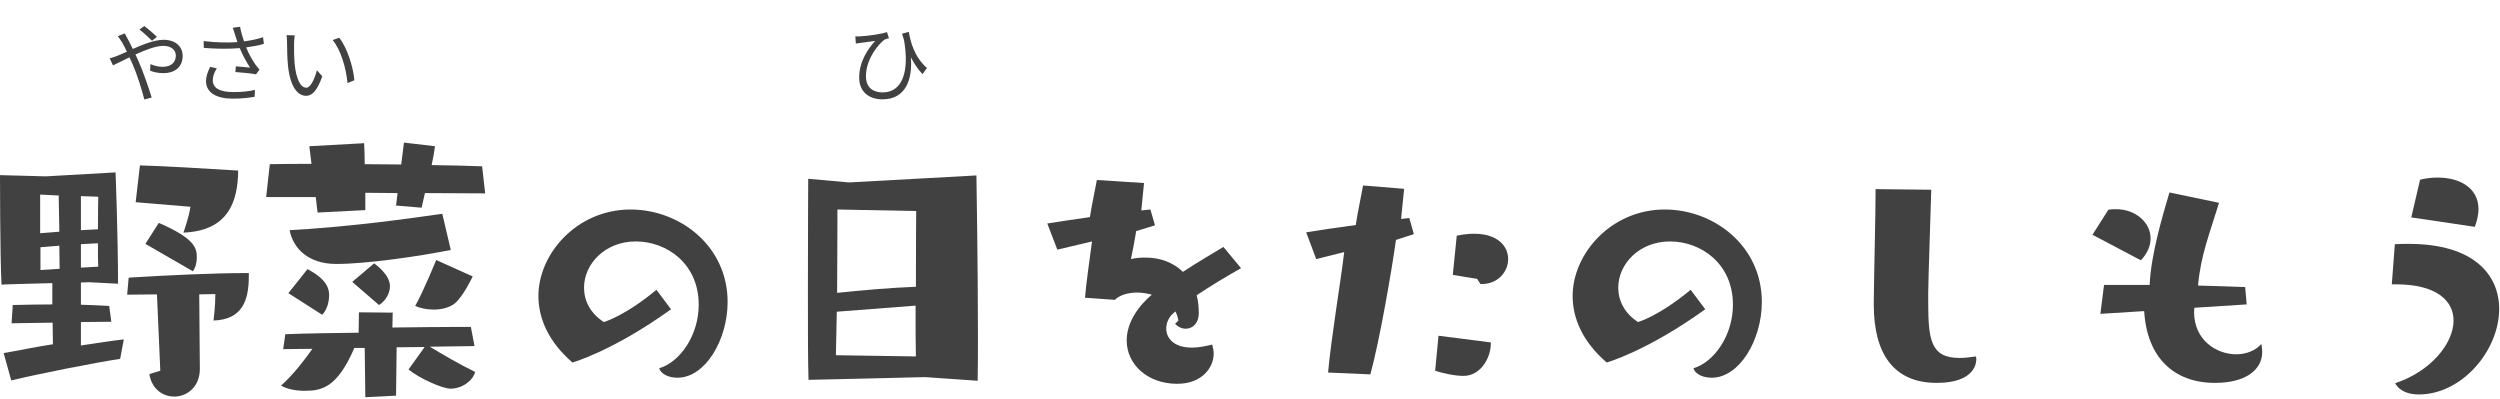 <svg width="263" height="42" viewBox="0 0 263 42" fill="none" xmlns="http://www.w3.org/2000/svg">
<g clip-path="url(#clip0_22_1345)">
<path d="M252.065 29.912H251.617L251.937 25.688C252.449 25.656 252.929 25.656 253.409 25.656C260.257 25.656 262.913 28.92 262.913 32.504C262.913 36.856 259.009 41.496 254.465 41.496C253.473 41.496 252.449 41.208 251.969 40.312C255.681 39.096 258.113 36.152 258.113 33.72C258.113 31.64 256.321 29.912 252.065 29.912ZM260.353 23.864L253.665 22.872L254.593 18.904C255.201 18.744 255.841 18.68 256.449 18.68C258.721 18.68 260.737 19.736 260.737 22.008C260.737 22.552 260.609 23.16 260.353 23.864Z" fill="#414141"/>
<path d="M236.353 32.024L230.849 32.376C230.849 32.536 230.817 32.664 230.817 32.824C230.817 35.768 233.153 37.272 235.265 37.272C236.289 37.272 237.281 36.888 237.889 36.184C237.953 36.504 237.985 36.76 237.985 37.048C237.985 38.84 236.321 40.28 233.025 40.28C228.673 40.28 225.857 37.592 225.569 32.728L220.961 33.016L221.345 29.976H226.145C226.273 26.808 227.489 22.744 228.225 20.248L233.441 21.336C232.417 24.696 231.521 26.84 231.233 30.04C233.121 30.104 234.881 30.136 236.193 30.2L236.353 32.024ZM225.217 27.384L220.129 24.696L221.793 22.072C222.081 22.008 222.337 22.008 222.625 22.008C224.641 22.008 226.241 23.384 226.241 25.08C226.241 25.816 225.953 26.616 225.217 27.384Z" fill="#414141"/>
<path d="M202.849 30.776V31.768C202.849 35.736 203.105 37.656 206.145 37.656C206.657 37.656 207.233 37.592 207.873 37.496C207.905 37.592 207.905 37.72 207.905 37.816C207.905 38.008 207.905 40.28 203.745 40.28C199.265 40.28 197.121 37.272 197.121 32.056V31.736C197.153 28.536 197.313 22.52 197.313 19.896L203.169 19.96C203.105 22.552 202.881 28.44 202.849 30.776Z" fill="#414141"/>
<path d="M177.857 30.488L179.393 32.536C173.249 36.952 169.025 38.136 169.025 38.136C166.465 35.928 165.441 33.464 165.441 31.128C165.441 26.712 169.473 22.04 175.137 22.04C180.289 22.04 185.345 25.848 185.345 31.768C185.345 35.736 183.009 39.736 180.065 39.736C179.137 39.736 178.337 39.352 178.145 38.744C180.385 38.072 182.305 35.224 182.305 32.056C182.305 27.736 178.945 25.4 175.681 25.4C172.449 25.4 170.241 27.768 170.241 30.264C170.241 31.608 170.881 32.952 172.321 33.88C172.321 33.88 174.497 33.272 177.857 30.488Z" fill="#414141"/>
<path d="M144.162 39.384L139.714 39.192C140.066 35.352 140.962 30.2 141.41 26.52L138.466 27.256L137.41 24.44C138.53 24.248 140.514 23.96 142.626 23.672C142.85 22.168 143.17 20.792 143.394 19.512L147.714 19.864L147.394 23.032L148.258 22.936L148.738 24.632L146.85 25.24V25.272C146.434 28.312 145.154 35.768 144.162 39.384ZM155.874 29.88H155.746L155.394 29.336L152.834 28.92L153.25 24.792C156.962 24.024 158.658 25.56 158.658 27.256C158.658 28.568 157.602 29.88 155.874 29.88ZM156.834 36.024V36.152C156.834 37.624 155.778 39.544 153.954 39.544C152.994 39.544 151.618 39.224 150.978 39L151.33 35.32L156.834 36.024Z" fill="#414141"/>
<path d="M123.616 34.072L123.968 33.72C123.904 33.368 123.808 33.048 123.648 32.76C123.488 32.888 123.36 33.048 123.232 33.144C122.88 33.56 122.688 34.072 122.688 34.552C122.688 35.608 123.52 36.568 125.376 36.568C126.272 36.568 127.104 36.344 127.52 36.248C127.616 36.568 127.68 36.888 127.68 37.208C127.68 38.616 126.496 40.376 123.84 40.376C120.736 40.376 118.528 38.36 118.528 35.8C118.528 33.176 120.896 31.224 121.184 31C120.672 30.872 120.16 30.776 119.648 30.776C118.688 30.776 117.792 31.032 117.28 31.544L114.144 31.32C114.24 29.944 114.656 27.128 114.88 25.4L111.232 26.264L110.176 23.512C111.168 23.352 112.832 23.096 114.656 22.84C114.88 21.432 115.168 20.152 115.392 18.936L120.352 19.256L120.064 22.136L121.024 22.04L121.504 23.704L119.52 24.312V24.344C119.392 25.144 119.2 26.2 118.976 27.256C119.488 27.128 120 27.096 120.512 27.096C121.984 27.096 123.392 27.576 124.448 28.6C125.984 27.576 127.552 26.68 128.704 25.976L130.56 28.216C129.12 29.016 127.36 30.072 125.888 31.064C126.048 31.64 126.112 32.28 126.112 32.984C126.112 33.976 125.472 34.584 124.736 34.584C124.352 34.584 123.968 34.424 123.616 34.072Z" fill="#414141"/>
<path d="M102.848 40.056L97.312 39.672C97.312 39.672 85.632 39.96 85.056 39.96C84.992 38.2 84.992 34.456 84.992 30.616C84.992 24.824 85.024 18.808 85.024 18.808L89.312 19.192L102.72 18.456C102.72 18.456 102.88 27.928 102.88 35.192C102.88 37.016 102.88 38.712 102.848 40.056ZM96.384 22.2L88.096 22.04C88.096 22.04 88.096 26.584 88.064 30.808C90.432 30.552 93.728 30.264 96.352 30.168C96.352 26.2 96.384 22.2 96.384 22.2ZM96.32 32.152L88.032 32.792L87.936 37.368L96.352 37.496C96.32 36.536 96.32 34.456 96.32 32.152Z" fill="#414141"/>
<path d="M69.057 30.488L70.593 32.536C64.449 36.952 60.225 38.136 60.225 38.136C57.665 35.928 56.641 33.464 56.641 31.128C56.641 26.712 60.673 22.04 66.337 22.04C71.489 22.04 76.545 25.848 76.545 31.768C76.545 35.736 74.209 39.736 71.265 39.736C70.337 39.736 69.537 39.352 69.345 38.744C71.585 38.072 73.505 35.224 73.505 32.056C73.505 27.736 70.145 25.4 66.881 25.4C63.649 25.4 61.441 27.768 61.441 30.264C61.441 31.608 62.081 32.952 63.521 33.88C63.521 33.88 65.697 33.272 69.057 30.488Z" fill="#414141"/>
<path d="M51.04 20.344L44.704 20.312L44.352 21.848L41.664 21.624L41.824 20.312L38.432 20.28V22.104L33.408 22.36L33.216 20.728H28L28.384 17.272C29.6 17.24 31.104 17.24 32.768 17.24L32.544 15.384L38.304 15.064C38.336 15.576 38.368 16.376 38.368 17.272C39.648 17.272 40.928 17.304 42.208 17.304L42.496 15L45.76 15.384C45.696 15.928 45.568 16.632 45.408 17.368C47.392 17.4 49.216 17.432 50.72 17.496L51.04 20.344ZM49.92 36.408L45.216 36.472C46.592 37.304 48.224 38.264 49.984 39.128C49.76 40.024 48.64 40.888 47.392 40.888C46.56 40.888 44.16 39.832 42.976 38.872L44.672 36.504L41.728 36.536L41.664 41.624L38.432 41.784L38.368 36.6H37.28C35.456 40.824 33.824 41.112 32.032 41.112C31.104 41.112 30.176 40.92 29.568 40.568C30.848 39.416 32.032 37.88 32.864 36.696L29.792 36.728L30.016 35.16C32.288 35.064 35.36 35.032 37.728 35L37.76 32.856L41.312 32.888L41.28 34.456C43.744 34.424 46.368 34.392 48.064 34.392H49.536L49.92 36.408ZM46.528 22.488L47.424 26.296C44.064 26.968 38.528 27.768 35.392 27.768C32.416 27.768 30.848 26.136 30.464 24.216C36.32 23.896 42.368 23.096 46.528 22.488ZM45.888 27.352L49.728 29.08C49.728 29.08 48.768 31.128 47.872 31.896C47.296 32.376 46.432 32.568 45.6 32.568C44.864 32.568 44.16 32.408 43.68 32.184C44.608 30.52 45.888 27.352 45.888 27.352ZM33.888 33.112L30.336 30.84L32.352 28.312C34.4 29.4 34.624 30.36 34.624 31.064C34.624 31.864 34.336 32.696 33.888 33.112ZM39.872 32.088L37.056 29.656L39.36 27.704C39.52 27.832 41.024 28.888 41.024 30.104C41.024 30.872 40.544 31.672 39.872 32.088Z" fill="#414141"/>
<path d="M13.024 35.704L12.64 37.752C10.08 38.136 4.064 39.32 1.184 40.024L0.384 37.144C1.728 36.92 3.84 36.472 5.568 36.216L5.536 33.944L1.216 34.008L1.344 32.088C2.784 32.056 4.16 32.024 5.504 32.024V29.784C3.104 29.848 0.448 29.912 0.16 29.944C0 26.904 0 18.424 0 18.424L4.832 18.552L12.16 18.136C12.16 18.136 12.416 24.792 12.416 29.848L9.344 29.688L8.512 29.72V32.056C9.472 32.088 10.464 32.12 11.488 32.184L11.712 33.848L8.512 33.88V36.344C10.144 36.088 11.872 35.832 13.024 35.704ZM16.864 39L16.512 30.968L13.376 31L13.536 29.208C17.568 28.952 22.688 28.728 25.6 28.728H26.176V29.08C26.176 31.576 25.504 33.624 22.464 33.72C22.464 33.72 22.656 32.216 22.656 30.936L20.96 30.968L21.024 38.808C21.024 40.696 19.68 41.72 18.336 41.72C17.152 41.72 15.968 40.952 15.712 39.352L16.864 39ZM20.032 21.752L14.272 21.272L14.72 17.4C17.12 17.464 21.536 17.72 25.056 17.944C25.024 21.24 24 24.28 19.296 24.472C19.296 24.472 19.904 22.776 20.032 21.752ZM20.288 28.536L15.296 25.656L16.704 23.448C20.64 25.144 20.704 26.2 20.704 27.096C20.704 27.608 20.576 28.152 20.288 28.536ZM6.24 24.376L6.176 20.568L4.224 20.472V24.536L6.24 24.376ZM8.512 24.216L10.304 24.12C10.304 22.328 10.336 20.696 10.336 20.696L8.512 20.632V24.216ZM6.272 28.28L6.24 25.848L4.256 26.008V28.408L6.272 28.28ZM8.512 28.152L10.336 28.056C10.304 27.512 10.304 26.584 10.304 25.592L8.512 25.688V28.152Z" fill="#414141"/>
<path d="M15.995 4.285C15.644 3.943 15.059 3.394 14.672 3.106L15.185 2.737C15.482 2.962 16.166 3.529 16.508 3.88L15.995 4.285ZM13.133 3.511C13.196 3.655 13.349 3.952 13.448 4.114C13.61 4.411 13.79 4.771 13.97 5.149C15.059 4.672 16.274 4.186 17.21 4.186C18.452 4.186 19.217 4.897 19.217 5.878C19.217 6.913 18.551 7.696 17.147 7.696C16.643 7.696 16.139 7.57 15.797 7.444L15.824 6.742C16.175 6.895 16.625 7.03 17.102 7.03C18.083 7.03 18.497 6.49 18.497 5.842C18.497 5.311 18.074 4.825 17.192 4.825C16.4 4.825 15.293 5.248 14.249 5.734C14.366 5.986 14.483 6.238 14.591 6.481C15.086 7.597 15.653 9.271 15.959 10.261L15.185 10.468C14.906 9.406 14.474 7.957 13.961 6.778C13.844 6.517 13.736 6.265 13.619 6.031C12.926 6.364 12.296 6.688 11.882 6.877L11.54 6.139C11.801 6.076 12.116 5.959 12.278 5.896C12.584 5.779 12.953 5.617 13.349 5.437C13.16 5.041 12.989 4.699 12.836 4.447C12.719 4.267 12.539 3.988 12.395 3.808L13.133 3.511ZM24.716 3.619C24.653 3.43 24.572 3.151 24.491 2.917L25.256 2.818C25.328 3.241 25.49 3.835 25.67 4.357C26.318 4.267 27.065 4.123 27.677 3.916L27.758 4.618C27.209 4.78 26.498 4.906 25.895 4.987C26.174 5.68 26.57 6.373 26.903 6.841C27.029 7.012 27.164 7.165 27.299 7.318L26.93 7.822C26.498 7.723 25.409 7.624 24.761 7.579L24.815 6.976C25.319 7.021 25.985 7.075 26.309 7.111C25.958 6.598 25.526 5.806 25.22 5.059C24.149 5.158 22.853 5.149 21.44 5.041L21.422 4.321C22.745 4.483 23.996 4.501 24.977 4.429C24.869 4.096 24.779 3.826 24.716 3.619ZM22.808 7.192C22.538 7.624 22.385 8.011 22.385 8.443C22.385 9.298 23.168 9.676 24.5 9.685C25.418 9.694 26.192 9.604 26.822 9.46L26.786 10.18C26.228 10.279 25.463 10.378 24.464 10.378C22.754 10.369 21.674 9.748 21.674 8.524C21.674 8.029 21.854 7.561 22.106 7.03L22.808 7.192ZM31.007 3.718C30.971 3.934 30.935 4.357 30.935 4.591C30.926 5.158 30.935 5.977 30.998 6.724C31.142 8.227 31.583 9.226 32.222 9.226C32.681 9.226 33.104 8.29 33.338 7.39L33.905 8.029C33.365 9.559 32.816 10.081 32.213 10.081C31.358 10.081 30.539 9.235 30.296 6.904C30.215 6.121 30.197 5.023 30.197 4.501C30.197 4.294 30.188 3.916 30.134 3.7L31.007 3.718ZM35.696 3.97C36.497 5.014 37.145 6.922 37.28 8.443L36.56 8.74C36.398 7.111 35.858 5.266 34.994 4.213L35.696 3.97Z" fill="#414141"/>
<path d="M95.606 3.349C95.795 4.438 96.182 5.968 97.514 7.156L97.046 7.795C96.56 7.282 96.164 6.697 95.822 6.022C96.011 8.29 95.327 10.45 92.834 10.45C91.421 10.45 90.386 9.658 90.386 8.173C90.386 6.49 91.268 5.194 92.069 4.303C91.61 4.375 90.863 4.465 90.539 4.51C90.368 4.528 90.215 4.555 90.035 4.582L89.981 3.826C90.107 3.835 90.296 3.835 90.458 3.826C91.259 3.79 92.78 3.574 93.311 3.376L93.518 4.015C93.401 4.051 93.167 4.114 93.041 4.177C92.465 4.591 91.097 6.175 91.097 8.02C91.097 9.289 91.934 9.721 92.852 9.721C94.922 9.721 95.687 7.552 95.102 4.213C95.03 3.997 94.958 3.781 94.895 3.547L95.606 3.349Z" fill="#414141"/>
</g>
<defs>
<clipPath id="clip0_22_1345">
<rect width="263" height="42" fill="white"/>
</clipPath>
</defs>
</svg>
